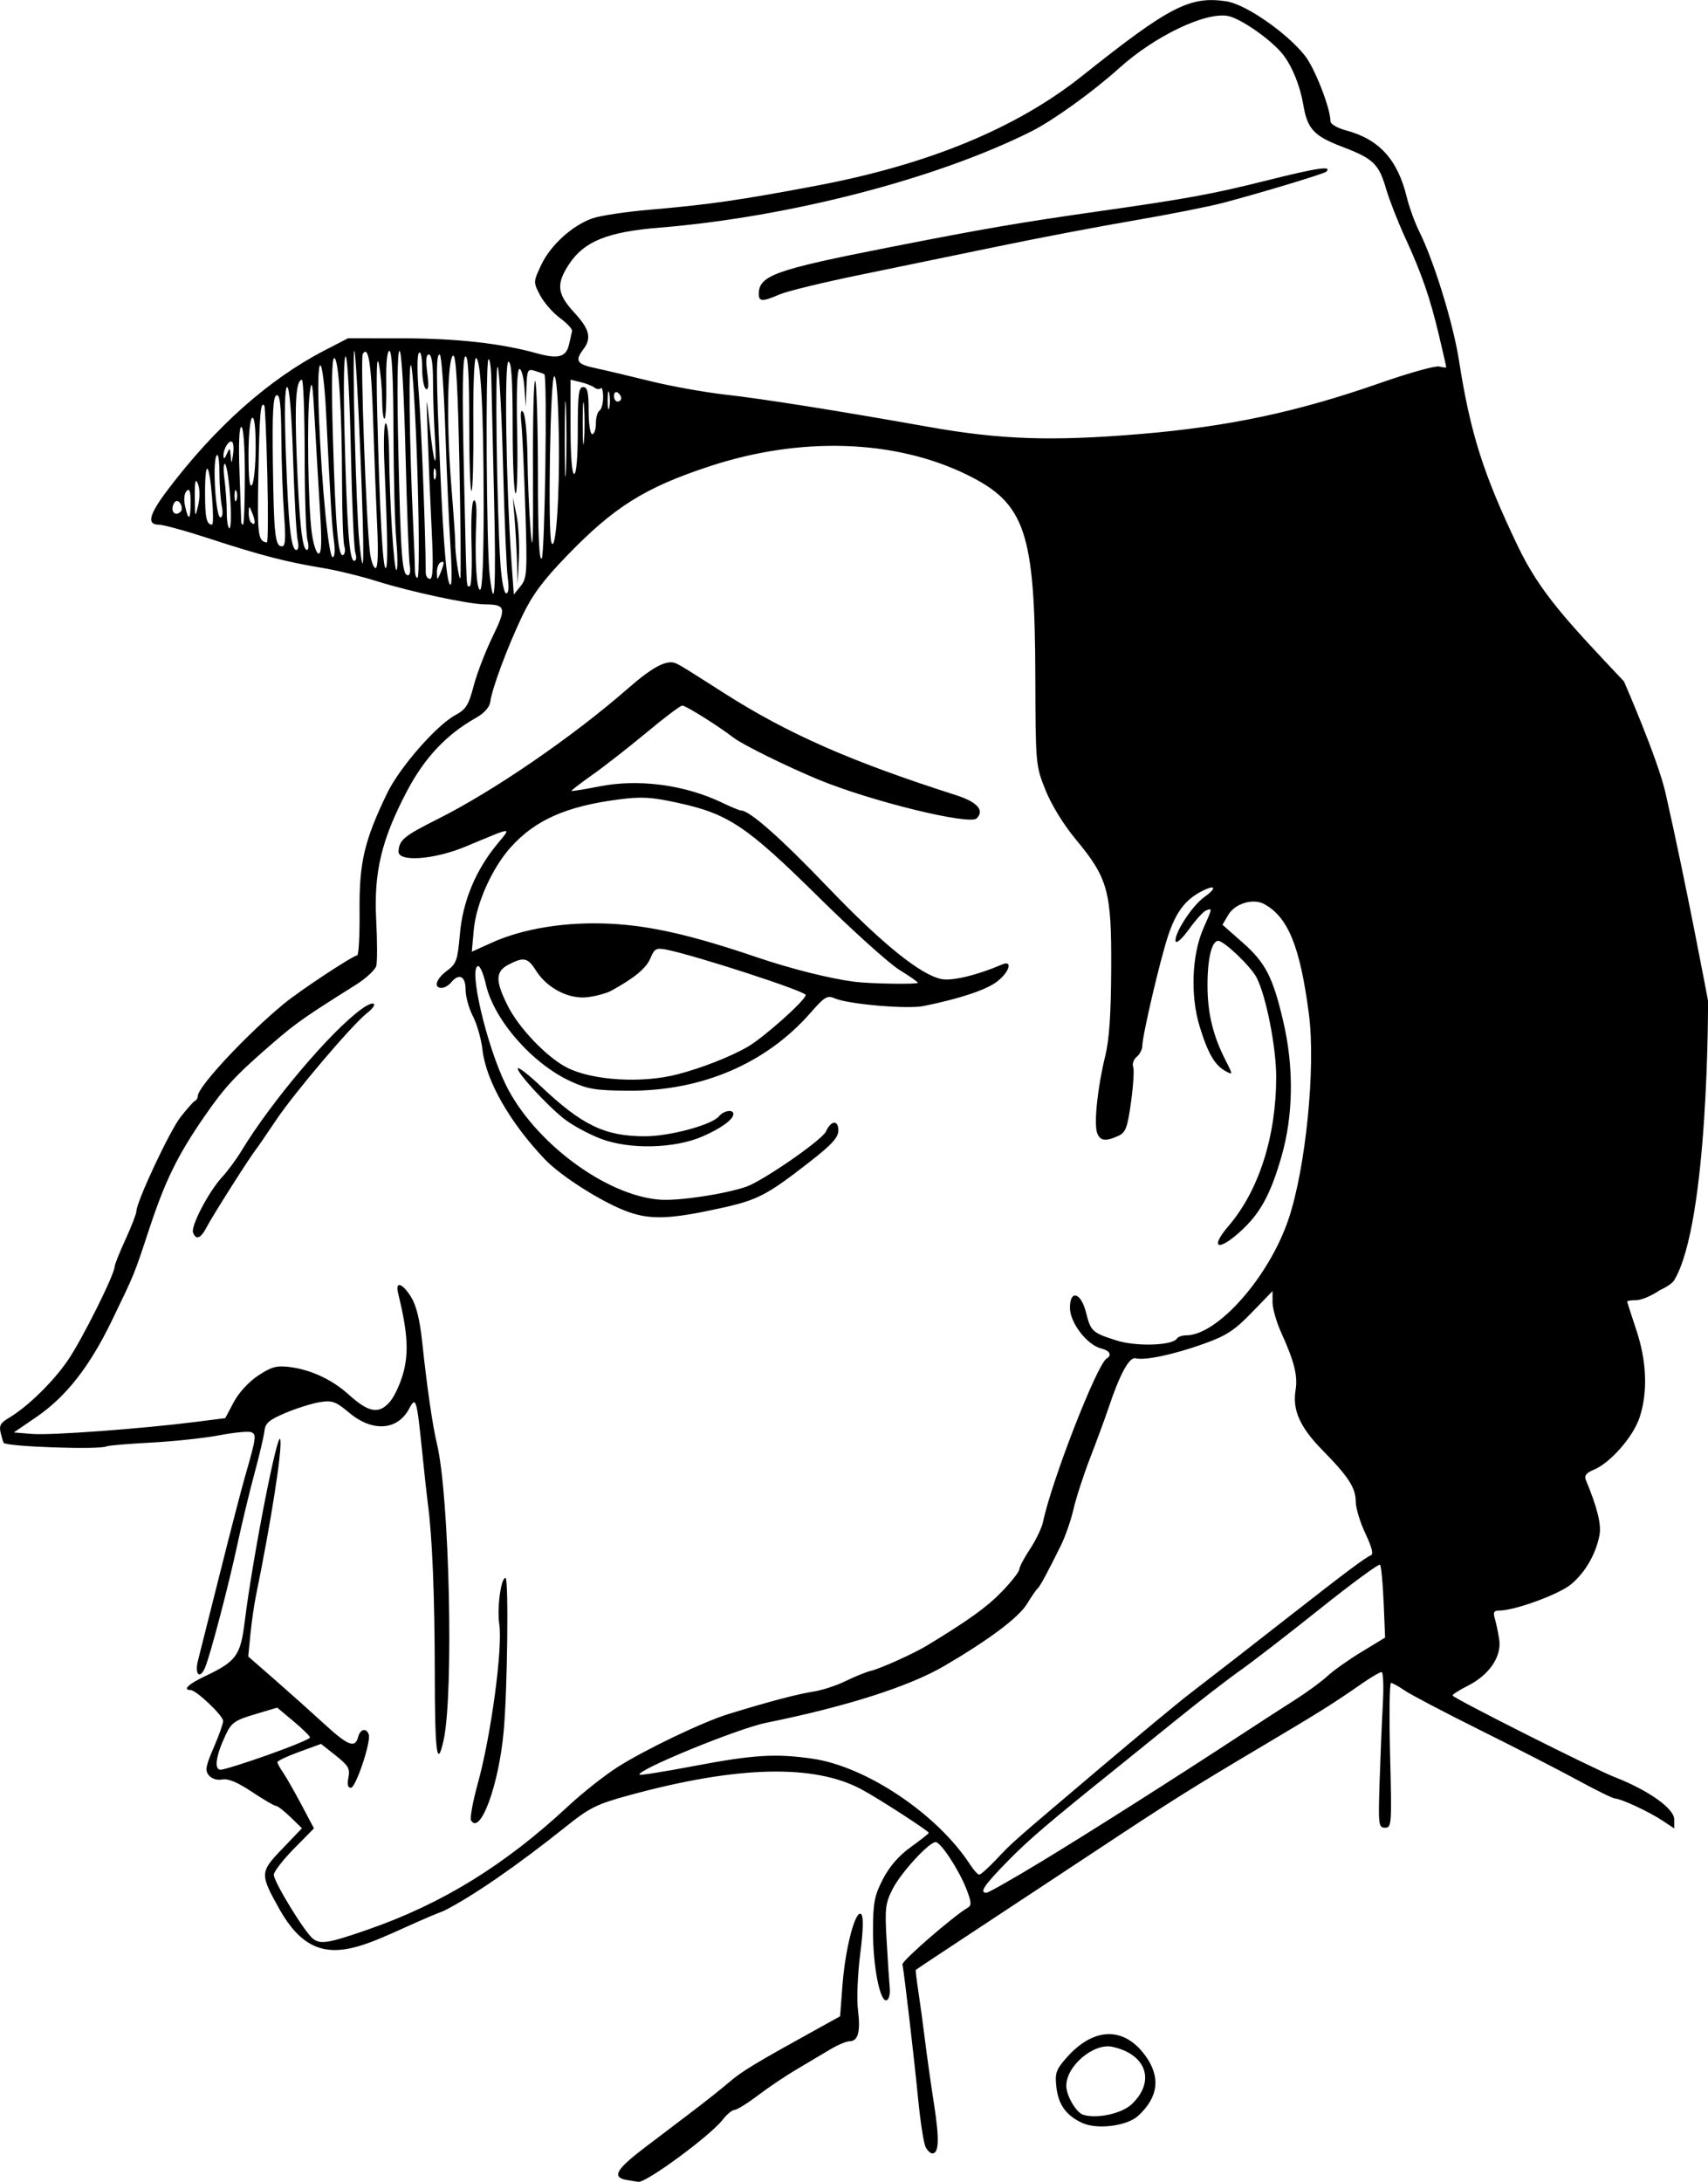 <?xml version="1.0" encoding="UTF-8" standalone="no"?>
<!-- Created with Inkscape (http://www.inkscape.org/) -->

<svg
   width="124.884mm"
   height="159.491mm"
   viewBox="0 0 124.884 159.491"
   version="1.1"
   id="svg5"
   xml:space="preserve"
   inkscape:version="1.2 (dc2aedaf03, 2022-05-15)"
   sodipodi:docname="Buster Keaton caricature.svg"
   xmlns:inkscape="http://www.inkscape.org/namespaces/inkscape"
   xmlns:sodipodi="http://sodipodi.sourceforge.net/DTD/sodipodi-0.dtd"
   xmlns="http://www.w3.org/2000/svg"
   xmlns:svg="http://www.w3.org/2000/svg"
   xmlns:rdf="http://www.w3.org/1999/02/22-rdf-syntax-ns#"
   xmlns:cc="http://creativecommons.org/ns#"
   xmlns:dc="http://purl.org/dc/elements/1.1/"><title
     id="title2469">Buster Keaton caricature</title><sodipodi:namedview
     id="namedview7"
     pagecolor="#ffffff"
     bordercolor="#000000"
     borderopacity="0.25"
     inkscape:showpageshadow="2"
     inkscape:pageopacity="0.0"
     inkscape:pagecheckerboard="0"
     inkscape:deskcolor="#d1d1d1"
     inkscape:document-units="mm"
     showgrid="false"
     inkscape:zoom="0.72256448"
     inkscape:cx="671.91235"
     inkscape:cy="163.30722"
     inkscape:window-width="1920"
     inkscape:window-height="1017"
     inkscape:window-x="1912"
     inkscape:window-y="-8"
     inkscape:window-maximized="1"
     inkscape:current-layer="layer1" /><defs
     id="defs2" /><g
     inkscape:label="Lager 1"
     inkscape:groupmode="layer"
     id="layer1"
     transform="translate(-102.678,-62.361)"><path
       style="fill:#000000;stroke-width:0.265"
       d="m 148.427,221.701 c -1.01,-0.195 -0.672,-0.783 1.323,-2.3 1.055,-0.802 2.671,-2.03 3.592,-2.727 0.921,-0.697 2.127,-1.657 2.682,-2.132 0.923,-0.791 1.858,-1.354 6.492,-3.913 l 1.587,-0.877 0.179,-2.333 c 0.207,-2.702 0.961,-5.532 1.365,-5.128 0.176,0.176 0.151,1.153 -0.075,2.922 -0.186,1.462 -0.26,3.287 -0.164,4.056 0.2,1.602 0.017,2.298 -0.606,2.304 -0.239,0.002 -0.876,0.27 -1.416,0.595 -0.54,0.325 -1.637,0.977 -2.438,1.448 -0.801,0.471 -2.086,1.334 -2.855,1.917 -0.769,0.583 -1.539,1.061 -1.71,1.061 -0.171,5.3e-4 -0.566,0.329 -0.876,0.729 -0.899,1.158 -5.563,4.592 -6.151,4.528 -0.184,-0.02 -0.602,-0.088 -0.929,-0.151 z m 21.929,-2.394 c -0.137,-0.255 -0.382,-1.833 -0.546,-3.506 -0.288,-2.943 -1.022,-9.244 -1.147,-9.847 -0.053,-0.253 3.768,-3.567 4.783,-4.148 0.281,-0.161 0.259,-0.423 -0.111,-1.37 -0.548,-1.399 -1.875,-3.42 -2.245,-3.42 -0.485,0 -2.536,2.233 -3.14,3.418 -0.541,1.061 -0.582,1.417 -0.441,3.836 0.085,1.467 0.187,3.013 0.227,3.435 0.04,0.422 -0.064,0.815 -0.229,0.872 -0.484,0.168 -1.004,-2.478 -0.997,-5.08 0.005,-2.067 0.101,-2.566 0.726,-3.776 0.479,-0.927 1.161,-1.712 2.035,-2.34 0.724,-0.52 1.316,-0.988 1.316,-1.04 0,-0.135 -3.635,-2.487 -4.896,-3.168 -3.475,-1.877 -9.093,-1.741 -16.981,0.411 -2.397,0.654 -2.909,0.906 -4.629,2.281 -3.567,2.852 -6.87,5.132 -8.952,6.178 -5.539,2.143 -8.977,5.231 -11.983,-0.059 -1.483,-2.652 -1.479,-2.755 0.176,-4.483 l 1.435,-1.497 -0.844,-0.818 c -0.464,-0.45 -0.942,-0.818 -1.062,-0.818 -0.12,0 -0.91,-0.461 -1.754,-1.025 -1.047,-0.699 -1.736,-0.987 -2.166,-0.905 -0.377,0.072 -0.771,-0.048 -0.979,-0.299 -0.293,-0.353 -0.239,-0.673 0.347,-2.023 0.382,-0.882 0.695,-1.76 0.695,-1.952 0,-0.39 -1.971,-2.262 -2.382,-2.262 -0.605,0 -0.162,-0.435 1.004,-0.987 2.35,-1.112 2.646,-1.517 2.958,-4.04 0.583,-4.714 2.452,-14.244 2.602,-13.268 0.128,0.834 -0.668,5.922 -1.787,11.416 -0.133,0.655 -0.314,1.919 -0.402,2.809 l -0.159,1.618 1.927,1.682 c 1.06,0.925 2.676,2.37 3.591,3.21 1.778,1.634 2.295,1.839 2.514,0.999 0.155,-0.592 0.598,-0.705 0.778,-0.198 0.187,0.527 -0.943,3.903 -1.306,3.903 -0.221,0 -0.279,-0.248 -0.179,-0.752 0.129,-0.645 -0.003,-0.874 -0.926,-1.604 l -1.076,-0.852 -1.594,0.581 c -0.877,0.32 -1.594,0.658 -1.594,0.752 0,0.094 0.179,0.426 0.398,0.739 0.219,0.313 0.82,1.364 1.336,2.335 l 0.937,1.767 -1.468,1.491 c -0.807,0.82 -1.468,1.677 -1.468,1.903 0,0.515 2.25,4.193 2.858,4.671 0.55,0.433 1.139,0.335 4.022,-0.667 5.447,-1.894 10.011,-4.709 14.677,-9.052 1.023,-0.952 2.634,-2.224 3.58,-2.826 2.005,-1.277 6.251,-3.308 8.104,-3.877 2.95,-0.906 5.063,-1.465 6.184,-1.635 0.655,-0.1 1.726,-0.448 2.381,-0.773 0.655,-0.325 1.497,-0.665 1.872,-0.755 0.695,-0.167 3.13,-1.266 4.078,-1.842 3.025,-1.835 4.399,-2.824 5.477,-3.943 0.7,-0.726 1.274,-1.458 1.274,-1.627 5.3e-4,-0.168 0.354,-0.838 0.785,-1.488 0.431,-0.65 0.859,-1.543 0.951,-1.984 0.615,-2.965 3.936,-11.496 4.646,-11.935 0.417,-0.258 0.242,-0.581 -0.401,-0.742 -1.031,-0.259 -2.278,-1.885 -2.278,-2.97 0,-1.365 0.811,-1.124 1.178,0.35 0.341,1.369 0.458,1.476 2.225,2.037 1.447,0.459 4.102,0.375 4.421,-0.14 0.079,-0.129 0.38,-0.234 0.669,-0.234 2.302,0 6.068,-4.272 7.491,-8.498 1.261,-3.745 1.993,-11.098 1.49,-14.968 -0.644,-4.955 -1.522,-7.113 -3.28,-8.066 -0.801,-0.434 -2.124,-0.036 -2.608,0.784 l -0.433,0.734 1.472,1.298 c 1.677,1.479 2.217,2.528 2.978,5.793 0.781,3.349 0.731,6.849 -0.14,9.864 -0.806,2.79 -1.564,4.166 -3.013,5.476 -1.646,1.487 -2.239,1.203 -0.856,-0.41 2.222,-2.592 3.489,-6.562 3.486,-10.923 -0.002,-2.166 -0.741,-5.9 -1.434,-7.24 -0.42,-0.811 -2.375,-2.682 -2.804,-2.682 -0.474,0 -0.787,1.3 -0.784,3.258 0.003,2.027 0.396,3.661 1.311,5.455 0.553,1.084 0.554,1.103 0.037,0.826 -0.811,-0.434 -1.317,-1.298 -1.925,-3.288 -0.689,-2.256 -0.571,-5.248 0.282,-7.177 0.659,-1.489 0.657,-1.477 0.193,-1.299 -0.2,0.077 -0.758,0.689 -1.241,1.362 -0.483,0.672 -0.925,1.081 -0.983,0.907 -0.165,-0.496 1.183,-2.596 2.074,-3.23 0.977,-0.696 0.854,-0.973 -0.19,-0.43 -1.187,0.617 -1.858,1.507 -2.434,3.228 -0.582,1.737 -1.89,7.32 -1.89,8.064 0,0.254 -0.184,0.614 -0.409,0.801 -0.225,0.187 -0.342,0.515 -0.26,0.729 0.082,0.214 0.012,1.374 -0.157,2.578 -0.267,1.906 -0.388,2.226 -0.944,2.479 -0.936,0.427 -1.349,0.358 -1.545,-0.258 -0.227,-0.716 0.057,-3.373 0.593,-5.537 0.306,-1.238 0.431,-3.055 0.446,-6.482 0.025,-5.642 -0.231,-6.565 -2.621,-9.444 -0.868,-1.046 -1.758,-2.499 -2.186,-3.569 -0.713,-1.786 -0.721,-1.869 -0.74,-8.286 -0.031,-10.599 -0.736,-12.676 -5.012,-14.766 -5.266,-2.574 -12.147,-2.8 -18.785,-0.618 -4.764,1.566 -7.011,2.977 -10.502,6.598 -1.725,1.789 -2.498,2.839 -3.237,4.396 -1.08,2.276 -2.184,5.241 -2.315,6.22 -0.055,0.413 -0.433,0.835 -1.065,1.191 -2.139,1.205 -3.746,2.913 -5.023,5.34 -1.866,3.546 -2.437,5.93 -2.255,9.413 0.081,1.553 0.085,3.067 0.007,3.364 -0.078,0.297 -0.754,0.924 -1.502,1.393 -3.62,2.27 -4.39,2.808 -5.956,4.16 -2.82,2.436 -3.586,3.254 -5.119,5.473 -1.947,2.818 -2.857,4.674 -4.017,8.186 -1.14,3.451 -1.051,3.234 -2.752,6.747 -1.628,3.362 -3.342,5.544 -5.525,7.036 l -1.635,1.117 1.371,0.108 c 1.382,0.108 8.03,-0.383 11.965,-0.885 l 2.127,-0.271 0.621,-1.17 c 0.365,-0.689 1.099,-1.487 1.781,-1.939 0.963,-0.638 1.351,-0.745 2.279,-0.631 1.568,0.193 3.123,0.914 4.337,2.011 1.486,1.343 2.231,1.467 3.04,0.506 0.357,-0.424 0.811,-1.448 1.01,-2.276 0.349,-1.456 0.237,-2.919 -0.433,-5.656 -0.218,-0.891 0.322,-0.718 0.955,0.306 0.375,0.606 0.638,1.668 0.805,3.241 0.355,3.352 0.757,6.126 1.086,7.499 0.913,3.813 1.235,18.289 0.482,21.662 -0.479,2.146 -0.638,0.929 -0.643,-4.94 -0.005,-5.593 -0.187,-10.028 -0.507,-12.356 -0.06,-0.437 -0.249,-2.163 -0.419,-3.836 -0.39,-3.829 -0.455,-4.043 -0.946,-3.115 -0.845,1.596 -2.677,1.727 -4.37,0.312 -1.009,-0.843 -1.255,-0.932 -2.168,-0.786 -0.566,0.091 -1.691,0.443 -2.499,0.784 -1.19,0.502 -1.483,0.749 -1.542,1.303 -0.04,0.376 -0.372,1.79 -0.738,3.144 -0.366,1.353 -0.919,3.651 -1.23,5.106 -0.649,3.039 -1.998,8.178 -2.383,9.077 -0.382,0.894 -0.774,0.475 -0.508,-0.543 0.124,-0.474 0.836,-3.302 1.582,-6.285 0.746,-2.983 1.58,-6.198 1.852,-7.144 0.828,-2.876 0.857,-3.09 0.446,-3.248 -0.208,-0.08 -1.258,0.023 -2.335,0.229 -1.077,0.205 -3.327,0.446 -5,0.534 -1.673,0.088 -3.127,0.211 -3.23,0.273 -0.433,0.261 -7.24,0.033 -7.526,-0.253 -0.027,-0.027 -0.124,-0.347 -0.216,-0.712 -0.135,-0.537 -0.025,-0.746 0.578,-1.103 1.388,-0.82 3.272,-2.661 4.357,-4.26 1.033,-1.522 3.39,-6.245 3.39,-6.795 0,-0.144 0.357,-1.042 0.794,-1.995 0.437,-0.953 0.796,-1.879 0.798,-2.057 0.009,-0.71 2.427,-5.868 3.234,-6.899 0.473,-0.604 0.949,-1.138 1.06,-1.186 0.11,-0.049 0.2,-0.207 0.2,-0.352 0,-0.674 3.585,-4.513 6.294,-6.741 1.197,-0.984 5.062,-3.534 5.356,-3.534 0.113,0 0.192,-1.459 0.176,-3.241 -0.032,-3.548 0.344,-5.149 2.024,-8.627 0.905,-1.872 3.601,-4.956 4.986,-5.702 0.768,-0.413 0.964,-0.726 1.331,-2.126 0.237,-0.902 0.857,-2.518 1.379,-3.589 1.034,-2.125 0.978,-2.368 -0.549,-2.376 -1.188,-0.006 -5.42,-0.912 -7.9,-1.691 -1.164,-0.366 -2.95,-0.802 -3.969,-0.969 -2.625,-0.43 -4.566,-0.933 -8.204,-2.124 -1.747,-0.572 -3.444,-1.04 -3.77,-1.04 -0.907,0 -0.728,-0.729 0.619,-2.513 3.49,-4.622 7.419,-8.119 11.489,-10.224 l 1.718,-0.889 3.969,0.002 c 3.936,0.002 7.22,0.367 9.816,1.091 1.598,0.446 2.173,0.287 2.381,-0.659 0.084,-0.384 0.182,-0.816 0.217,-0.959 0.035,-0.143 -0.362,-0.573 -0.883,-0.955 -0.521,-0.382 -1.175,-1.13 -1.453,-1.662 -0.505,-0.963 -0.504,-0.972 0.081,-2.22 0.678,-1.445 2.284,-2.901 3.766,-3.411 0.565,-0.195 2.425,-0.474 4.135,-0.621 4.363,-0.375 6.631,-0.702 12.236,-1.762 8.196,-1.55 14.631,-4.21 19.42,-8.027 6.362,-5.07 7.867,-5.849 10.536,-5.449 1.406,0.211 4.4,2.279 5.74,3.965 0.729,0.917 1.875,3.857 1.875,4.809 0,0.199 0.501,0.492 1.124,0.658 2.432,0.647 3.785,2.13 4.454,4.881 0.177,0.728 0.588,1.859 0.913,2.514 1.078,2.168 2.479,6.708 2.899,9.393 0.839,5.362 1.779,8.33 4.317,13.626 1.627,3.394 3.651,5.522 7.753,9.871 0,0 2.462,5.629 3.034,8.139 1.485,6.519 3.112,15.205 3.112,15.205 0,0 0.062,16.198 -2.472,20.423 -0.22,0.367 -1.054,0.731 -1.054,0.731 -0.58,0.402 -1.354,0.731 -1.72,0.731 -0.366,0 -0.666,0.042 -0.666,0.094 0,0.051 0.298,0.98 0.661,2.064 0.774,2.307 0.859,4.573 0.24,6.432 -0.467,1.403 -2.135,3.304 -3.336,3.802 -0.551,0.228 -0.718,0.438 -0.591,0.743 0.846,2.038 1.149,3.266 1,4.047 -0.264,1.384 -1.053,2.743 -2.089,3.596 -0.893,0.736 -4.121,1.913 -5.243,1.911 -0.388,-5.3e-4 -0.456,0.126 -0.317,0.594 0.097,0.327 0.241,1.012 0.318,1.521 0.189,1.242 -0.722,2.587 -2.288,3.378 -0.654,0.33 -1.157,0.654 -1.119,0.72 0.142,0.244 10.304,5.357 11.836,5.955 2.488,0.971 4.366,2.302 4.366,3.094 v 0.662 l -0.86,-0.571 c -0.974,-0.647 -2.997,-1.59 -3.462,-1.614 -0.17,-0.009 -1.38,-0.601 -2.69,-1.316 -1.31,-0.715 -4.524,-2.365 -7.144,-3.667 -2.619,-1.302 -5.12,-2.615 -5.556,-2.916 -0.437,-0.301 -0.884,-0.549 -0.994,-0.55 -0.11,-0.001 -0.14,2.38 -0.067,5.29 0.128,5.074 0.113,5.292 -0.371,5.292 -0.475,0 -0.498,-0.195 -0.396,-3.373 0.059,-1.855 0.166,-4.415 0.237,-5.689 0.071,-1.273 0.029,-2.315 -0.093,-2.315 -0.122,0 -0.746,0.364 -1.386,0.808 -2.22,1.541 -3.039,2.054 -7.514,4.712 -5.104,3.031 -6.441,3.873 -12.038,7.577 -2.198,1.455 -6.039,3.99 -8.535,5.632 -2.496,1.642 -4.558,3.012 -4.583,3.043 -0.025,0.031 0.055,0.711 0.178,1.512 0.123,0.8 0.342,2.408 0.486,3.572 0.144,1.164 0.446,3.301 0.671,4.748 0.396,2.553 0.358,3.586 -0.132,3.586 -0.131,0 -0.349,-0.209 -0.486,-0.464 z m 8.352,-20.799 c 3.535,-2.142 9.905,-6.185 14.728,-9.347 1.29,-0.846 3.06,-1.991 3.934,-2.546 0.874,-0.555 1.937,-1.333 2.361,-1.73 0.425,-0.397 1.549,-1.193 2.497,-1.77 l 1.725,-1.048 -0.108,-2.584 c -0.059,-1.421 -0.179,-2.655 -0.265,-2.741 -0.087,-0.087 -2.075,1.374 -4.418,3.245 -2.343,1.871 -4.967,3.898 -5.83,4.503 -0.863,0.605 -3.017,2.272 -4.787,3.704 -1.77,1.432 -3.663,2.961 -4.207,3.398 -5.02,4.031 -6.452,5.255 -7.999,6.837 -1.716,1.754 -2.076,2.291 -1.535,2.291 0.138,0 1.894,-0.996 3.903,-2.213 z m -3.175,-0.235 c 1.227,-1.297 1.021,-1.116 7.621,-6.705 2.765,-2.342 5.682,-4.76 6.482,-5.374 1.745,-1.338 4.312,-3.333 7.541,-5.859 3.85,-3.012 5.401,-4.17 5.731,-4.28 0.21,-0.07 0.082,-0.585 -0.395,-1.594 -0.388,-0.82 -0.705,-1.859 -0.705,-2.31 0,-1.023 -0.521,-1.834 -2.428,-3.776 -1.652,-1.682 -2.212,-2.929 -1.974,-4.394 0.171,-1.052 -0.086,-2.081 -1.052,-4.212 -0.348,-0.767 -0.632,-1.763 -0.632,-2.213 v -0.818 l -1.521,1.571 c -1.265,1.307 -1.855,1.691 -3.506,2.282 -2.194,0.786 -4.303,1.235 -4.982,1.06 -0.465,-0.12 -1.158,1.152 -1.995,3.662 -0.227,0.681 -0.819,2.289 -1.315,3.572 -0.496,1.283 -1.051,2.988 -1.232,3.788 -0.182,0.8 -0.595,1.991 -0.918,2.646 -0.995,2.017 -1.548,3.037 -1.722,3.175 -0.092,0.073 -0.435,0.574 -0.764,1.114 -0.598,0.984 -2.783,2.623 -6.035,4.526 -2.579,1.509 -7.163,2.972 -13.052,4.165 -2.077,0.421 -9.562,3.494 -9.236,3.792 0.059,0.054 1.894,-0.24 4.077,-0.655 4.232,-0.803 5.889,-0.904 8.548,-0.52 3.958,0.572 9.146,4.055 11.546,7.752 0.26,0.4 0.558,0.728 0.664,0.728 0.105,0 0.67,-0.506 1.255,-1.124 z m -53.25,-7.634 c 1.683,-0.597 3.06,-1.167 3.06,-1.267 0,-0.1 -0.54,-0.632 -1.199,-1.183 l -1.199,-1.002 -1.645,0.491 c -1.453,0.433 -1.7,0.607 -2.118,1.492 -0.722,1.53 -0.871,2.556 -0.371,2.556 0.227,0 1.79,-0.489 3.473,-1.086 z m 16.52,-91.849 c -0.091,-3.82 -0.181,-7.71 -0.198,-8.643 -0.018,-0.934 -0.116,-1.614 -0.218,-1.512 -0.217,0.217 -0.14,13.672 0.09,15.712 0.355,3.151 0.483,0.98 0.326,-5.556 z m 1.001,5.82 c -0.089,-0.618 -0.241,-4.22 -0.338,-8.004 -0.097,-3.784 -0.273,-7.117 -0.39,-7.408 -0.219,-0.543 -0.072,10.44 0.191,14.354 0.084,1.243 0.266,2.183 0.423,2.183 0.173,0 0.216,-0.418 0.114,-1.124 z m 1.287,-4.94 c -0.085,-2.703 -0.212,-5.511 -0.284,-6.238 -0.092,-0.941 -0.053,-1.208 0.137,-0.926 0.147,0.218 0.282,1.707 0.3,3.307 0.018,1.601 0.125,4.042 0.236,5.424 0.146,1.81 0.193,0.576 0.169,-4.407 -0.018,-3.806 0.054,-6.783 0.161,-6.615 0.107,0.168 0.196,3.217 0.198,6.775 0.003,4.422 0.09,6.383 0.276,6.198 0.232,-0.232 0.421,-13.277 0.195,-13.468 -0.038,-0.032 -0.337,-0.141 -0.665,-0.242 -0.562,-0.173 -0.598,-0.104 -0.644,1.224 l -0.049,1.407 -0.097,-1.389 c -0.053,-0.764 -0.217,-1.389 -0.364,-1.389 -0.173,0 -0.233,1.627 -0.17,4.614 0.053,2.538 7.9e-4,4.555 -0.116,4.482 -0.117,-0.072 -0.213,-2.268 -0.213,-4.879 0,-3.423 -0.086,-4.747 -0.307,-4.747 -0.312,0 -0.177,9.006 0.219,14.583 l 0.173,2.435 0.5,-0.617 c 0.463,-0.572 0.488,-0.976 0.346,-5.532 z m -0.616,3.684 c -0.03,-0.946 -0.11,-2.375 -0.178,-3.175 l -0.123,-1.455 0.268,1.286 c 0.148,0.707 0.227,2.136 0.178,3.175 l -0.091,1.889 z m -2.433,-4.167 c -0.002,-6.785 -0.208,-10.649 -0.568,-10.649 -0.125,0 -0.209,2.146 -0.188,4.769 0.021,2.623 -0.038,4.845 -0.131,4.939 -0.093,0.094 -0.17,-2.119 -0.17,-4.917 0,-3.578 -0.085,-5.034 -0.286,-4.91 -0.201,0.124 -0.233,2.542 -0.107,8.152 0.213,9.518 0.169,8.636 0.436,8.636 0.12,0 0.178,-1.373 0.128,-3.051 -0.053,-1.772 0.015,-3.117 0.163,-3.209 0.154,-0.095 0.227,0.454 0.185,1.398 -0.123,2.758 0.004,5.127 0.276,5.127 0.169,0 0.264,-2.27 0.263,-6.284 z m -2.43,3.068 c -0.101,-1.506 -0.267,-5.268 -0.371,-8.36 -0.104,-3.092 -0.289,-5.622 -0.412,-5.622 -0.276,0 -0.271,1.254 0.033,8.334 0.252,5.885 0.504,8.651 0.771,8.486 0.089,-0.055 0.081,-1.332 -0.02,-2.838 z m -2.396,-4.762 c -0.108,-3.834 -0.311,-7.566 -0.45,-8.294 -0.242,-1.264 -0.163,5.641 0.135,11.774 0.06,1.237 0.111,2.583 0.112,2.992 0.002,0.409 0.093,0.688 0.202,0.621 0.109,-0.067 0.11,-3.259 0.001,-7.093 z m 1.028,3.679 c -0.096,-1.928 -0.226,-4.994 -0.29,-6.813 -0.115,-3.285 -0.114,-3.291 0.134,-0.927 0.318,3.036 0.561,3.554 0.385,0.821 -0.074,-1.15 -0.135,-2.965 -0.135,-4.035 0,-1.268 -0.104,-1.944 -0.299,-1.944 -0.206,0 -0.243,0.417 -0.12,1.346 0.121,0.911 0.089,1.291 -0.098,1.175 -0.152,-0.094 -0.277,-0.783 -0.277,-1.531 0,-0.807 -0.096,-1.258 -0.235,-1.109 -0.137,0.146 -0.139,1.415 -0.006,3.029 0.18,2.178 0.493,10.267 0.504,13.031 10e-4,0.255 0.139,0.463 0.306,0.463 0.223,0 0.258,-0.94 0.13,-3.506 z m 0.87,2.366 c 0.01,-0.118 -0.1,-0.14 -0.246,-0.051 -0.146,0.09 -0.256,0.424 -0.246,0.743 0.018,0.559 0.027,0.561 0.246,0.051 0.125,-0.291 0.236,-0.625 0.246,-0.743 z m 1.157,-7.148 c -0.115,-5.683 -0.251,-8.103 -0.453,-8.036 -0.428,0.142 -0.504,4.993 -0.147,9.445 0.169,2.11 0.301,4.015 0.294,4.233 -0.023,0.692 0.262,2.699 0.368,2.592 0.056,-0.056 0.028,-3.762 -0.062,-8.234 z m -3.632,7.347 c -0.068,-0.372 -0.207,-4.063 -0.31,-8.202 -0.112,-4.474 -0.29,-7.526 -0.44,-7.526 -0.159,0 -0.189,2.783 -0.081,7.474 0.176,7.675 0.275,8.93 0.706,8.93 0.137,0 0.194,-0.304 0.126,-0.676 z m -0.985,-1.883 c -0.104,-1.139 -0.197,-4.72 -0.207,-7.957 -0.012,-3.887 -0.112,-5.887 -0.294,-5.887 -0.173,0 -0.259,0.884 -0.232,2.392 0.024,1.316 -0.031,2.467 -0.122,2.558 -0.091,0.091 -0.172,-0.539 -0.181,-1.4 -0.008,-0.861 -0.119,-2.042 -0.245,-2.624 -0.147,-0.676 -0.187,0.661 -0.111,3.704 0.177,7.091 0.402,11.245 0.608,11.245 0.182,0 0.16,-1.95 -0.087,-7.607 -0.071,-1.637 -0.028,-2.977 0.096,-2.977 0.124,0 0.236,0.982 0.248,2.183 0.036,3.584 0.358,8.66 0.542,8.546 0.094,-0.058 0.087,-1.038 -0.017,-2.177 z m -1.4,-1.078 c -0.081,-1.71 -0.212,-5.121 -0.289,-7.58 -0.135,-4.272 -0.345,-5.634 -0.764,-4.957 -0.184,0.298 0.256,12.394 0.529,14.521 0.079,0.618 0.263,1.124 0.408,1.124 0.169,0 0.211,-1.116 0.116,-3.109 z m -1.216,-4.999 c -0.169,-4.199 -0.37,-7.694 -0.448,-7.767 -0.178,-0.167 0.129,11.724 0.36,13.964 0.353,3.424 0.385,1.2 0.088,-6.197 z m -0.38,6.984 c -0.102,-0.327 -0.248,-3.631 -0.323,-7.342 -0.076,-3.711 -0.244,-6.86 -0.375,-6.999 -0.14,-0.149 -0.179,2.075 -0.095,5.424 0.178,7.096 0.357,9.512 0.705,9.512 0.162,0 0.197,-0.243 0.087,-0.595 z m -1.557,-0.794 c -0.15,-1.096 -0.241,-2.589 -0.586,-9.525 -0.092,-1.855 -0.28,-3.373 -0.417,-3.373 -0.152,0 -0.19,1.478 -0.099,3.77 0.207,5.159 0.707,10.253 1.007,10.253 0.14,0 0.181,-0.491 0.095,-1.124 z m 0.752,0.321 c -0.086,-0.272 -0.16,-2.316 -0.164,-4.542 -0.009,-5.389 -0.247,-9.207 -0.575,-9.207 -0.175,0 -0.206,2.012 -0.092,5.887 0.191,6.495 0.387,8.727 0.749,8.504 0.132,-0.081 0.169,-0.37 0.082,-0.642 z m -1.776,-2.57 c -0.107,-1.71 -0.28,-4.657 -0.383,-6.548 -0.155,-2.827 -0.22,-3.204 -0.365,-2.117 -0.221,1.661 -0.128,8.228 0.145,10.253 0.113,0.837 0.339,1.521 0.502,1.521 0.213,0 0.241,-0.876 0.101,-3.109 z m -1.635,2.117 c -0.093,-0.4 -0.243,-3.079 -0.334,-5.953 -0.102,-3.23 -0.267,-5.226 -0.432,-5.226 -0.176,0 -0.209,1.644 -0.097,4.829 0.188,5.332 0.378,7.078 0.77,7.078 0.149,0 0.188,-0.312 0.092,-0.728 z m 0.715,0 c -0.108,-0.4 -0.199,-3.198 -0.203,-6.217 -0.004,-3.019 -0.094,-5.49 -0.201,-5.49 -0.431,-5.29e-4 -0.539,1.622 -0.38,5.666 0.19,4.811 0.406,6.769 0.746,6.769 0.129,0 0.145,-0.327 0.037,-0.728 z m -1.708,-1.852 c -0.097,-1.273 -0.187,-3.784 -0.2,-5.578 -0.018,-2.487 -0.102,-3.236 -0.354,-3.15 -0.252,0.087 -0.315,1.276 -0.265,4.983 0.071,5.24 0.162,6.06 0.668,6.06 0.248,0 0.285,-0.558 0.15,-2.315 z m 20.09,-5.688 c -0.044,-2.732 -0.174,-4.433 -0.337,-4.432 -0.288,0.001 -0.478,11.475 -0.202,12.171 0.316,0.796 0.609,-3.417 0.539,-7.739 z m -21.315,2.778 c -0.066,-2.729 -0.165,-5.011 -0.22,-5.071 -0.276,-0.303 -0.347,0.509 -0.433,4.944 -0.088,4.551 -0.036,4.979 0.619,5.068 0.085,0.011 0.1,-2.212 0.034,-4.94 z m -2.715,1.661 c -0.082,-1.233 -0.248,-2.334 -0.369,-2.447 -0.121,-0.113 -0.144,0.377 -0.051,1.088 0.093,0.712 0.17,1.813 0.17,2.447 0,0.635 0.09,1.154 0.2,1.154 0.11,0 0.133,-1.009 0.051,-2.242 z m -1.325,-0.008 c -0.215,-2.633 -0.513,-2.838 -0.513,-0.352 0,1.846 0.108,2.337 0.514,2.337 0.089,0 0.088,-0.893 -9.8e-4,-1.985 z m 2.397,-1.586 c 0,-2.14 -0.103,-3.572 -0.258,-3.572 -0.16,0 -0.21,1.276 -0.132,3.373 0.069,1.855 0.126,3.463 0.125,3.572 -2.5e-4,0.109 0.059,0.198 0.132,0.198 0.073,0 0.132,-1.607 0.132,-3.572 z m 0.552,2.75 c -0.233,-0.583 -0.255,-0.589 -0.27,-0.083 -0.009,0.303 0.063,0.631 0.16,0.728 0.316,0.316 0.37,0.003 0.111,-0.645 z m -4.52,-0.819 c 0,-0.809 -0.079,-1.032 -0.291,-0.82 -0.173,0.173 -0.218,0.625 -0.111,1.111 0.249,1.135 0.403,1.025 0.403,-0.291 z m 0.54,-1.329 c -0.185,-0.462 -0.24,-0.232 -0.232,0.985 0.009,1.491 0.024,1.528 0.242,0.603 0.137,-0.58 0.133,-1.233 -0.01,-1.587 z m 1.742,1.613 c -0.091,-0.455 -0.169,-1.556 -0.173,-2.447 -0.005,-0.978 -0.093,-1.463 -0.222,-1.224 -0.296,0.55 -0.04,4.498 0.292,4.498 0.16,0 0.202,-0.335 0.103,-0.827 z m -3.006,0.404 c 0.239,-0.239 -0.09,-0.919 -0.362,-0.751 -0.13,0.081 -0.237,0.318 -0.237,0.528 0,0.39 0.315,0.507 0.599,0.223 z m 4.074,-1.495 c -0.073,-0.182 -0.133,-0.033 -0.133,0.331 0,0.364 0.06,0.513 0.133,0.331 0.073,-0.182 0.073,-0.48 0,-0.661 z m 24.098,-6.098 c -0.049,-1.193 -0.089,-0.146 -0.088,2.328 2.6e-4,2.474 0.04,3.45 0.089,2.17 0.049,-1.28 0.048,-3.305 -5.3e-4,-4.498 z m -22.69,2.908 c 0.003,-1.487 -0.092,-2.272 -0.261,-2.167 -0.147,0.091 -0.263,1.299 -0.261,2.728 0.003,1.753 0.085,2.439 0.261,2.167 0.141,-0.218 0.258,-1.446 0.261,-2.728 z m 13.144,1.603 c -0.073,-0.182 -0.133,-0.033 -0.133,0.331 0,0.364 0.06,0.513 0.133,0.331 0.073,-0.182 0.073,-0.48 0,-0.661 z m 10.408,-2.844 c 0,-2.646 0.066,-3.175 0.397,-3.175 0.312,0 0.397,0.367 0.397,1.72 0,0.97 0.115,1.72 0.265,1.72 0.146,0 0.265,-0.35 0.265,-0.778 0,-0.428 0.119,-0.852 0.265,-0.942 0.146,-0.09 0.265,-0.534 0.265,-0.986 0,-0.452 -0.078,-0.744 -0.174,-0.648 -0.096,0.096 -0.304,0.072 -0.463,-0.052 -0.159,-0.124 -0.616,-0.304 -1.017,-0.4 l -0.728,-0.174 v 3.445 c 0,2.12 0.102,3.445 0.265,3.445 0.162,0 0.265,-1.235 0.265,-3.175 z m -25.262,0.843 c -0.214,-0.214 -0.663,0.49 -0.644,1.009 0.01,0.262 0.092,0.217 0.242,-0.132 0.211,-0.49 0.232,-0.481 0.286,0.132 0.055,0.624 0.065,0.619 0.171,-0.09 0.062,-0.413 0.038,-0.827 -0.054,-0.918 z m 25.721,-2.629 c -0.054,-0.691 -0.099,-0.126 -0.099,1.257 0,1.382 0.045,1.948 0.099,1.257 0.054,-0.691 0.054,-1.822 0,-2.514 z m 40.684,2.04 c 6.457,-0.543 11.496,-1.616 17.551,-3.737 2.086,-0.731 4.021,-1.269 4.299,-1.196 0.279,0.073 0.507,0.094 0.507,0.046 0,-0.048 -0.238,-1.09 -0.529,-2.316 -0.659,-2.776 -1.258,-4.504 -2.489,-7.186 -0.529,-1.153 -1.15,-2.743 -1.38,-3.532 -0.531,-1.826 -0.927,-2.205 -3.217,-3.08 -2.062,-0.788 -2.538,-1.299 -2.832,-3.044 -0.239,-1.413 -0.815,-2.835 -1.505,-3.712 -0.826,-1.05 -3.082,-2.627 -4.007,-2.8 -1.647,-0.309 -5.352,1.466 -7.953,3.81 -1.92,1.731 -4.823,3.821 -6.414,4.62 -6.918,3.473 -17.73,6.272 -27.223,7.045 -3.771,0.307 -5.482,0.998 -6.578,2.654 -0.966,1.46 -0.892,2.181 0.364,3.544 1.13,1.226 1.291,1.871 0.67,2.692 -0.632,0.836 -0.475,1.09 0.851,1.37 0.691,0.146 2.507,0.575 4.035,0.953 1.528,0.379 4.028,0.827 5.556,0.997 2.649,0.294 8.236,1.181 14.797,2.35 5.263,0.937 9.04,1.064 15.498,0.521 z m -27.909,-10.242 c 0.012,-1.34 1.184,-1.761 9.395,-3.377 7.029,-1.383 9.666,-1.837 15.472,-2.662 6.463,-0.919 8.284,-1.253 12.272,-2.252 3.708,-0.929 4.805,-1.091 4.357,-0.642 -0.149,0.149 -4.786,1.549 -7.54,2.276 -1.04,0.275 -3.99,0.858 -6.556,1.297 -2.565,0.438 -7.012,1.285 -9.882,1.882 -2.87,0.597 -7.421,1.535 -10.113,2.086 -2.692,0.551 -5.337,1.194 -5.878,1.429 -1.253,0.544 -1.531,0.537 -1.526,-0.036 z m -10.929,7.279 c -0.063,-0.329 -0.117,-0.122 -0.12,0.46 -0.003,0.582 0.049,0.851 0.115,0.598 0.066,-0.253 0.069,-0.729 0.005,-1.058 z m 0.871,0.343 c 0,-0.137 -0.119,-0.323 -0.265,-0.412 -0.146,-0.09 -0.265,0.022 -0.265,0.249 0,0.227 0.119,0.412 0.265,0.412 0.146,0 0.265,-0.112 0.265,-0.249 z M 181.831,217.556 c -1.185,-0.536 -1.767,-1.335 -1.913,-2.626 -0.115,-1.024 -0.03,-1.273 0.732,-2.141 1.97,-2.244 4.185,-2.317 5.751,-0.19 1.16,1.576 0.989,3.06 -0.51,4.432 -0.806,0.737 -2.97,1.017 -4.06,0.525 z m 3.605,-1.388 c 1.741,-1.668 1.069,-3.646 -1.424,-4.187 -1.363,-0.296 -3.367,1.395 -3.37,2.842 -0.002,0.733 0.732,1.982 1.252,2.132 1.034,0.299 2.823,-0.098 3.542,-0.788 z m -48.315,-20.732 c -0.097,-0.157 0.127,-1.384 0.498,-2.726 0.965,-3.489 1.825,-9.876 1.565,-11.622 -0.176,-1.18 0.12,-3.386 0.454,-3.386 0.241,0 0.143,8.218 -0.135,11.245 -0.358,3.908 -1.707,7.581 -2.382,6.489 z m -20.329,-42.971 c -0.179,-0.466 1.148,-3.002 2.121,-4.055 0.408,-0.441 1.039,-1.295 1.403,-1.897 2.187,-3.619 6.57,-8.794 8.813,-10.405 0.955,-0.685 1.281,-0.394 0.366,0.326 -1.089,0.857 -5.311,5.83 -6.649,7.833 -0.668,0.999 -1.319,1.947 -1.446,2.106 -0.447,0.557 -3.183,4.865 -3.593,5.657 -0.448,0.866 -0.791,1.013 -1.013,0.434 z m 31.859,-1.501 c -1.841,-0.648 -4.937,-2.598 -6.145,-3.869 -2.56,-2.695 -4.294,-5.739 -4.55,-7.991 -0.089,-0.783 -0.404,-1.888 -0.699,-2.456 -0.296,-0.567 -0.537,-1.444 -0.537,-1.949 0,-0.99 -0.475,-1.224 -1.058,-0.521 -0.181,0.218 -0.493,0.397 -0.694,0.397 -0.614,0 -0.406,-0.664 0.393,-1.255 0.687,-0.508 0.775,-0.756 0.941,-2.66 0.209,-2.401 1.136,-4.651 2.703,-6.563 1.088,-1.327 1.281,-1.339 -2.255,0.137 -2.344,0.978 -4.994,1.165 -4.934,0.348 0.061,-0.832 0.407,-1.115 2.874,-2.352 4.101,-2.057 9.866,-6.014 13.905,-9.545 1.845,-1.613 2.871,-2.141 3.537,-1.821 0.372,0.179 0.539,0.282 3.506,2.173 4.663,2.972 9.262,4.994 16.934,7.448 1.564,0.5 2.108,1.108 1.519,1.697 -0.519,0.519 -7.766,-1.257 -11.586,-2.84 -2.274,-0.942 -5.518,-2.541 -6.174,-3.044 -1.165,-0.893 -3.509,-2.361 -3.768,-2.361 -0.135,0 -1.311,0.887 -2.613,1.971 -1.303,1.084 -3.083,2.475 -3.957,3.091 -0.874,0.616 -1.561,1.146 -1.527,1.178 0.034,0.032 0.954,-0.118 2.046,-0.332 2.889,-0.567 6.268,-0.113 9.008,1.211 0.63,0.304 1.236,0.553 1.347,0.553 0.619,0 2.92,2.033 6.314,5.579 3.971,4.149 6.833,6.46 8.356,6.745 0.785,0.147 2.618,-0.297 4.41,-1.069 0.819,-0.353 0.529,0.574 -0.397,1.272 -0.794,0.598 -2.751,1.244 -5.358,1.768 -1.176,0.236 -5.465,-0.133 -6.458,-0.557 -0.573,-0.244 -0.753,-0.139 -1.788,1.044 -3.252,3.717 -7.966,5.735 -13.317,5.7 -2.391,-0.016 -2.981,-0.112 -4.233,-0.689 -2.811,-1.295 -5.611,-4.501 -6.195,-7.093 -0.167,-0.742 -0.419,-1.339 -0.56,-1.327 -0.725,0.064 0.581,5.708 1.995,8.625 2.04,4.206 7.327,8.159 11.296,8.449 1.367,0.1 4.703,-0.4 6.296,-0.942 1.212,-0.413 5.557,-3.418 5.838,-4.037 0.373,-0.823 0.909,-0.874 0.909,-0.086 0,0.526 -0.463,1.032 -2.14,2.337 -3.081,2.399 -3.759,2.751 -6.437,3.342 -3.644,0.805 -5.108,0.869 -6.743,0.293 z m 3.546,-10.067 c 1.758,-0.451 3.9,-1.291 5.159,-2.022 1.188,-0.69 4.233,-3.411 4.233,-3.783 0,-0.272 -8.135,-2.916 -10.21,-3.318 -0.725,-0.14 -0.855,-0.068 -1.149,0.641 -0.299,0.722 -1.168,1.441 -2.868,2.372 -0.331,0.181 -1.105,0.391 -1.72,0.467 -1.364,0.167 -2.958,-0.651 -3.765,-1.933 -0.602,-0.957 -0.9,-1.026 -1.998,-0.458 -0.983,0.509 -1.002,1.165 -0.085,3.006 0.816,1.638 2.868,3.782 4.337,4.531 1.851,0.944 5.459,1.168 8.064,0.499 z m 17.595,-6.697 c 0,-0.06 -0.611,-0.486 -1.359,-0.946 -0.747,-0.46 -3.416,-2.865 -5.931,-5.346 -5.237,-5.165 -6.565,-6.055 -10.233,-6.855 -1.988,-0.434 -2.674,-0.473 -4.389,-0.249 -3.795,0.495 -6.057,1.496 -7.84,3.47 -1.379,1.526 -2.546,4.129 -2.722,6.069 l -0.144,1.589 1.426,-0.647 c 2.322,-1.054 5.453,-1.559 8.677,-1.401 2.971,0.146 5.965,0.829 10.741,2.452 2.487,0.845 5.339,1.56 7.144,1.792 1.146,0.147 4.63,0.201 4.63,0.071 z m -23.191,11.401 c -0.895,-0.342 -2.109,-1.003 -2.696,-1.469 -1.304,-1.032 -3.548,-3.494 -3.358,-3.684 0.076,-0.076 0.823,0.511 1.661,1.305 3.024,2.863 4.699,3.669 7.628,3.669 1.803,0 4.886,-0.83 5.405,-1.456 0.353,-0.425 1.058,-0.54 1.058,-0.172 0,0.397 -0.893,1.047 -2.249,1.638 -2.054,0.896 -5.352,0.97 -7.449,0.169 z"
       id="path2255"
       sodipodi:nodetypes="csssscsssscssscssccssssssssscssssssccscssssssssssssscssssssccsssscsssssssssssscscssssssssssscssssscsscssssssssssssscssscssssssssssscsssssscsscsssssssssssssssscscsssssssssssscssscsssssssssscsssssscssssssssssssssssssssscsssssssssscsssssscscssssssssssssssssssccsssssccssssssssssssssssssscssssssscsssssssssssscssssscsssssssssscssscsccsscccsscssscssssscsscscsssssssssssccsscccccsscscccsscssssssccsccscscsssssssscsscsccscssscsssssscsscsssscsssscsscsccssscsssccssscssssssssscsssssssssscscsscssccsssccssssssssssssscsssccscssssccscccccscsssssscsscssscscscsscssssssssssscssssscscsssssssssssssssssssssssssssssssssssssssssscccccssssssscssssscssssssssssssssssssssssssssssssssssssssssssssssssssssssssssssssssssssssssssscsssssscssssccsssssssss" /></g></svg>
